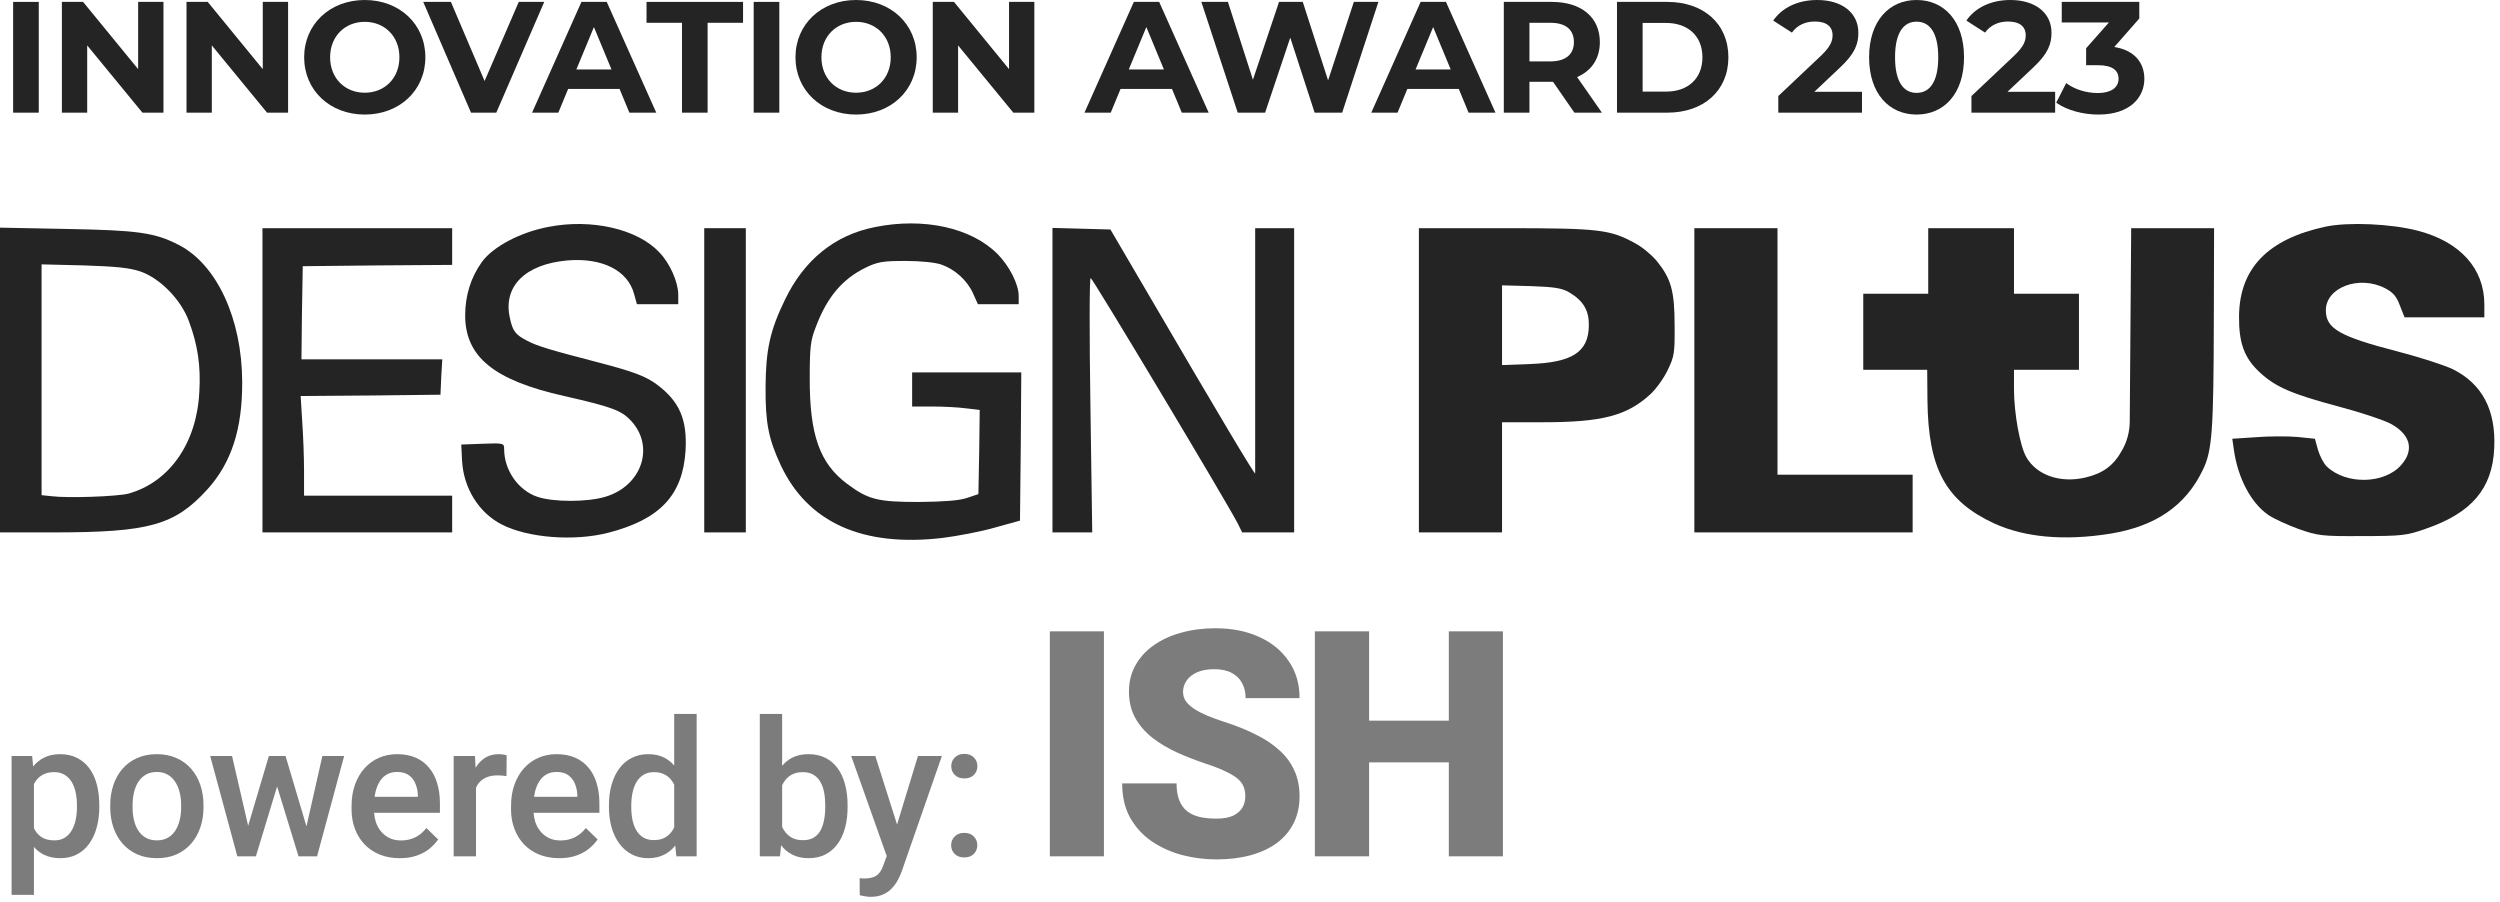 <svg width="158" height="57" viewBox="0 0 158 57" fill="none" xmlns="http://www.w3.org/2000/svg">
<path fill-rule="evenodd" clip-rule="evenodd" d="M23.053 7.24C25.253 7.24 26.883 5.71 26.883 3.62C26.883 1.53 25.253 0 23.053 0C20.843 0 19.223 1.54 19.223 3.62C19.223 5.7 20.843 7.24 23.053 7.24ZM23.053 5.86C21.803 5.86 20.863 4.95 20.863 3.62C20.863 2.29 21.803 1.38 23.053 1.38C24.303 1.38 25.243 2.29 25.243 3.62C25.243 4.95 24.303 5.86 23.053 5.86Z" fill="#242424"/>
<path d="M0.83 7.12H2.45V0.12H0.83V7.12Z" fill="#242424"/>
<path d="M8.731 4.37V0.12H10.331V7.12H9.001L5.511 2.87V7.12H3.911V0.12H5.251L8.731 4.37Z" fill="#242424"/>
<path d="M16.607 4.37V0.12H18.207V7.12H16.877L13.387 2.87V7.12H11.787V0.12H13.127L16.607 4.37Z" fill="#242424"/>
<path d="M32.786 0.12L30.626 5.12L28.497 0.12H26.747L29.767 7.12H31.366L34.396 0.12H32.786Z" fill="#242424"/>
<path fill-rule="evenodd" clip-rule="evenodd" d="M39.776 7.12H41.476L38.346 0.12H36.746L33.627 7.12H35.286L35.907 5.62H39.156L39.776 7.12ZM36.426 4.39L37.536 1.71L38.646 4.39H36.426Z" fill="#242424"/>
<path d="M43.101 7.12H44.721V1.44H46.961V0.12H40.861V1.44H43.101V7.12Z" fill="#242424"/>
<path d="M47.633 7.12H49.253V0.12H47.633V7.12Z" fill="#242424"/>
<path fill-rule="evenodd" clip-rule="evenodd" d="M54.104 7.24C56.304 7.24 57.934 5.71 57.934 3.62C57.934 1.53 56.304 0 54.104 0C51.894 0 50.274 1.54 50.274 3.62C50.274 5.7 51.894 7.24 54.104 7.24ZM54.104 5.86C52.854 5.86 51.914 4.95 51.914 3.62C51.914 2.29 52.854 1.38 54.104 1.38C55.354 1.38 56.294 2.29 56.294 3.62C56.294 4.95 55.354 5.86 54.104 5.86Z" fill="#242424"/>
<path d="M63.771 0.12V4.37L60.291 0.12H58.951V7.12H60.551V2.87L64.041 7.12H65.371V0.12H63.771Z" fill="#242424"/>
<path fill-rule="evenodd" clip-rule="evenodd" d="M74.689 7.12H76.389L73.259 0.12H71.659L68.539 7.12H70.199L70.819 5.62H74.069L74.689 7.12ZM71.339 4.39L72.449 1.71L73.559 4.39H71.339Z" fill="#242424"/>
<path d="M85.564 0.12L83.935 5.08L82.335 0.12H80.835L79.185 5.04L77.605 0.12H75.925L78.225 7.12H79.955L81.545 2.38L83.085 7.12H84.825L87.115 0.12H85.564Z" fill="#242424"/>
<path fill-rule="evenodd" clip-rule="evenodd" d="M92.814 7.12H94.514L91.385 0.12H89.784L86.665 7.12H88.325L88.945 5.62H92.195L92.814 7.12ZM89.465 4.39L90.575 1.71L91.684 4.39H89.465Z" fill="#242424"/>
<path fill-rule="evenodd" clip-rule="evenodd" d="M101.241 7.12L99.671 4.87C100.581 4.48 101.111 3.71 101.111 2.66C101.111 1.09 99.941 0.12 98.071 0.12H95.041V7.12H96.661V5.17H98.151L99.501 7.12H101.241ZM99.471 2.66C99.471 3.42 98.971 3.88 97.981 3.88H96.661V1.44H97.981C98.971 1.44 99.471 1.89 99.471 2.66Z" fill="#242424"/>
<path fill-rule="evenodd" clip-rule="evenodd" d="M102.194 7.12H105.374C107.664 7.12 109.234 5.74 109.234 3.62C109.234 1.5 107.664 0.12 105.374 0.12H102.194V7.12ZM103.814 1.45H105.294C106.684 1.45 107.594 2.28 107.594 3.62C107.594 4.96 106.684 5.79 105.294 5.79H103.814V1.45Z" fill="#242424"/>
<path d="M114.668 5.8L116.278 4.28C117.258 3.37 117.448 2.75 117.448 2.07C117.448 0.8 116.408 0 114.848 0C113.588 0 112.608 0.51 112.068 1.3L113.248 2.06C113.588 1.59 114.098 1.36 114.698 1.36C115.438 1.36 115.818 1.68 115.818 2.23C115.818 2.57 115.708 2.93 115.088 3.52L112.388 6.07V7.12H117.678V5.8H114.668Z" fill="#242424"/>
<path fill-rule="evenodd" clip-rule="evenodd" d="M121.127 7.24C122.857 7.24 124.127 5.93 124.127 3.62C124.127 1.31 122.857 0 121.127 0C119.407 0 118.127 1.31 118.127 3.62C118.127 5.93 119.407 7.24 121.127 7.24ZM121.127 5.87C120.327 5.87 119.767 5.21 119.767 3.62C119.767 2.03 120.327 1.37 121.127 1.37C121.937 1.37 122.497 2.03 122.497 3.62C122.497 5.21 121.937 5.87 121.127 5.87Z" fill="#242424"/>
<path d="M126.875 5.8L128.485 4.28C129.465 3.37 129.655 2.75 129.655 2.07C129.655 0.8 128.615 0 127.055 0C125.795 0 124.815 0.51 124.275 1.3L125.455 2.06C125.795 1.59 126.305 1.36 126.905 1.36C127.645 1.36 128.025 1.68 128.025 2.23C128.025 2.57 127.915 2.93 127.295 3.52L124.595 6.07V7.12H129.885V5.8H126.875Z" fill="#242424"/>
<path d="M135.203 1.17V0.12H130.303V1.42H133.283L131.843 3.05V4.12H132.583C133.503 4.12 133.893 4.45 133.893 4.98C133.893 5.55 133.393 5.88 132.583 5.88C131.853 5.88 131.113 5.65 130.583 5.25L129.953 6.49C130.633 6.97 131.643 7.24 132.623 7.24C134.613 7.24 135.523 6.16 135.523 4.98C135.523 3.95 134.883 3.17 133.623 2.97L135.203 1.17Z" fill="#242424"/>
<path d="M78.704 50.34C78.704 50.119 78.671 49.92 78.606 49.745C78.541 49.562 78.421 49.393 78.245 49.237C78.069 49.081 77.815 48.924 77.483 48.768C77.158 48.605 76.728 48.436 76.194 48.26C75.569 48.052 74.967 47.818 74.388 47.557C73.808 47.29 73.29 46.981 72.835 46.629C72.379 46.271 72.018 45.855 71.751 45.379C71.484 44.898 71.35 44.338 71.35 43.7C71.35 43.088 71.487 42.538 71.761 42.049C72.034 41.554 72.415 41.135 72.903 40.79C73.398 40.438 73.977 40.171 74.641 39.989C75.305 39.8 76.031 39.706 76.819 39.706C77.861 39.706 78.779 39.888 79.573 40.252C80.374 40.611 80.999 41.122 81.448 41.786C81.904 42.443 82.132 43.221 82.132 44.12H78.723C78.723 43.761 78.648 43.446 78.499 43.172C78.356 42.899 78.137 42.684 77.844 42.528C77.552 42.372 77.184 42.293 76.741 42.293C76.311 42.293 75.95 42.359 75.657 42.489C75.364 42.619 75.143 42.795 74.993 43.016C74.843 43.231 74.768 43.469 74.768 43.729C74.768 43.944 74.827 44.139 74.944 44.315C75.068 44.484 75.24 44.644 75.462 44.793C75.69 44.943 75.963 45.086 76.282 45.223C76.608 45.36 76.972 45.493 77.376 45.623C78.131 45.864 78.802 46.135 79.387 46.434C79.98 46.727 80.478 47.062 80.882 47.44C81.292 47.811 81.601 48.234 81.809 48.709C82.024 49.185 82.132 49.722 82.132 50.321C82.132 50.959 82.008 51.525 81.76 52.02C81.513 52.515 81.158 52.935 80.696 53.28C80.234 53.618 79.68 53.875 79.036 54.051C78.391 54.227 77.672 54.315 76.878 54.315C76.148 54.315 75.429 54.224 74.719 54.041C74.016 53.853 73.378 53.566 72.805 53.182C72.233 52.791 71.774 52.293 71.428 51.688C71.09 51.076 70.921 50.35 70.921 49.51H74.358C74.358 49.927 74.413 50.278 74.524 50.565C74.635 50.851 74.798 51.082 75.013 51.258C75.227 51.428 75.491 51.551 75.803 51.629C76.116 51.701 76.474 51.737 76.878 51.737C77.314 51.737 77.665 51.675 77.932 51.551C78.199 51.421 78.395 51.252 78.518 51.043C78.642 50.828 78.704 50.594 78.704 50.34Z" fill="#7C7C7C"/>
<path d="M69.768 39.901V54.12H66.35V39.901H69.768Z" fill="#7C7C7C"/>
<path fill-rule="evenodd" clip-rule="evenodd" d="M42.675 53.441C42.481 53.686 42.249 53.877 41.977 54.014C41.688 54.163 41.35 54.237 40.964 54.237C40.581 54.237 40.235 54.157 39.927 53.996C39.622 53.836 39.362 53.612 39.147 53.323C38.933 53.034 38.769 52.694 38.655 52.303C38.542 51.909 38.485 51.481 38.485 51.02V50.897C38.485 50.416 38.542 49.979 38.655 49.584C38.769 49.186 38.933 48.844 39.147 48.559C39.362 48.27 39.624 48.049 39.933 47.897C40.241 47.741 40.589 47.663 40.975 47.663C41.358 47.663 41.694 47.737 41.983 47.885C42.221 48.008 42.431 48.173 42.61 48.383V45.12H44.028V54.12H42.745L42.675 53.441ZM42.61 49.592C42.554 49.477 42.488 49.373 42.411 49.28C42.29 49.127 42.14 49.01 41.96 48.928C41.784 48.842 41.575 48.799 41.333 48.799C41.075 48.799 40.856 48.854 40.677 48.963C40.497 49.073 40.349 49.223 40.231 49.414C40.118 49.606 40.034 49.828 39.98 50.082C39.925 50.336 39.897 50.608 39.897 50.897V51.02C39.897 51.309 39.923 51.578 39.974 51.828C40.028 52.078 40.112 52.299 40.225 52.491C40.339 52.678 40.485 52.827 40.665 52.936C40.849 53.041 41.067 53.094 41.321 53.094C41.642 53.094 41.905 53.024 42.112 52.883C42.319 52.742 42.481 52.553 42.599 52.315L42.61 52.291V49.592Z" fill="#7C7C7C"/>
<path fill-rule="evenodd" clip-rule="evenodd" d="M2.145 53.529V56.557H0.732V47.78H2.033L2.094 48.44C2.285 48.204 2.513 48.019 2.777 47.885C3.07 47.737 3.412 47.663 3.803 47.663C4.201 47.663 4.555 47.741 4.863 47.897C5.172 48.049 5.432 48.268 5.643 48.553C5.853 48.834 6.012 49.174 6.117 49.573C6.223 49.967 6.275 50.407 6.275 50.891V51.014C6.275 51.475 6.221 51.903 6.111 52.297C6.006 52.688 5.848 53.03 5.637 53.323C5.43 53.612 5.174 53.836 4.869 53.996C4.564 54.157 4.213 54.237 3.814 54.237C3.42 54.237 3.074 54.164 2.777 54.02C2.536 53.898 2.325 53.734 2.145 53.529ZM2.145 52.344C2.258 52.578 2.418 52.766 2.625 52.907C2.836 53.043 3.105 53.112 3.434 53.112C3.687 53.112 3.904 53.057 4.084 52.948C4.264 52.838 4.41 52.688 4.523 52.496C4.641 52.301 4.727 52.077 4.781 51.823C4.836 51.569 4.863 51.299 4.863 51.014V50.891C4.863 50.598 4.836 50.327 4.781 50.077C4.727 49.823 4.641 49.6 4.523 49.409C4.406 49.217 4.256 49.069 4.072 48.963C3.893 48.854 3.676 48.799 3.422 48.799C3.172 48.799 2.957 48.842 2.777 48.928C2.598 49.01 2.447 49.125 2.326 49.274C2.257 49.359 2.196 49.453 2.145 49.555V52.344Z" fill="#7C7C7C"/>
<path fill-rule="evenodd" clip-rule="evenodd" d="M6.967 51.02V50.885C6.967 50.428 7.033 50.004 7.166 49.614C7.299 49.219 7.49 48.877 7.74 48.588C7.994 48.295 8.303 48.069 8.666 47.909C9.033 47.745 9.447 47.663 9.908 47.663C10.373 47.663 10.787 47.745 11.15 47.909C11.518 48.069 11.828 48.295 12.082 48.588C12.336 48.877 12.529 49.219 12.662 49.614C12.795 50.004 12.861 50.428 12.861 50.885V51.02C12.861 51.477 12.795 51.901 12.662 52.291C12.529 52.682 12.336 53.024 12.082 53.317C11.828 53.606 11.52 53.832 11.156 53.996C10.793 54.157 10.381 54.237 9.92 54.237C9.455 54.237 9.039 54.157 8.672 53.996C8.309 53.832 8 53.606 7.746 53.317C7.492 53.024 7.299 52.682 7.166 52.291C7.033 51.901 6.967 51.477 6.967 51.02ZM8.379 50.885V51.02C8.379 51.305 8.408 51.575 8.467 51.828C8.526 52.082 8.617 52.305 8.742 52.496C8.867 52.688 9.027 52.838 9.223 52.948C9.418 53.057 9.651 53.112 9.92 53.112C10.182 53.112 10.408 53.057 10.6 52.948C10.795 52.838 10.955 52.688 11.08 52.496C11.205 52.305 11.297 52.082 11.356 51.828C11.418 51.575 11.449 51.305 11.449 51.02V50.885C11.449 50.604 11.418 50.338 11.356 50.088C11.297 49.834 11.203 49.61 11.074 49.414C10.949 49.219 10.789 49.067 10.594 48.957C10.402 48.844 10.174 48.788 9.908 48.788C9.643 48.788 9.412 48.844 9.217 48.957C9.026 49.067 8.867 49.219 8.742 49.414C8.617 49.61 8.526 49.834 8.467 50.088C8.408 50.338 8.379 50.604 8.379 50.885Z" fill="#7C7C7C"/>
<path d="M13.284 47.78L15 54.12H16.172L17.513 49.704L18.867 54.12H20.039L21.75 47.78H20.373L19.368 52.228L18.047 47.78H16.992L15.683 52.19L14.666 47.78H13.284Z" fill="#7C7C7C"/>
<path fill-rule="evenodd" clip-rule="evenodd" d="M25.266 54.237C24.797 54.237 24.373 54.16 23.995 54.008C23.62 53.852 23.299 53.635 23.034 53.358C22.772 53.08 22.571 52.754 22.43 52.379C22.29 52.004 22.219 51.6 22.219 51.166V50.932C22.219 50.436 22.291 49.987 22.436 49.584C22.581 49.182 22.782 48.838 23.04 48.553C23.297 48.264 23.602 48.043 23.953 47.891C24.305 47.739 24.686 47.663 25.096 47.663C25.549 47.663 25.946 47.739 26.286 47.891C26.625 48.043 26.907 48.258 27.129 48.536C27.356 48.809 27.524 49.135 27.633 49.514C27.747 49.893 27.803 50.311 27.803 50.768V51.371H23.644C23.658 51.572 23.693 51.761 23.748 51.94C23.827 52.174 23.94 52.379 24.088 52.555C24.237 52.731 24.416 52.87 24.627 52.971C24.838 53.069 25.078 53.117 25.348 53.117C25.688 53.117 25.991 53.049 26.256 52.913C26.522 52.776 26.752 52.582 26.948 52.332L27.692 53.053C27.555 53.252 27.377 53.444 27.159 53.627C26.94 53.807 26.672 53.953 26.356 54.067C26.043 54.18 25.68 54.237 25.266 54.237ZM23.731 50.047C23.707 50.146 23.688 50.25 23.674 50.358H26.409V50.246C26.401 49.993 26.35 49.754 26.256 49.532C26.166 49.309 26.028 49.129 25.84 48.993C25.653 48.856 25.403 48.788 25.09 48.788C24.856 48.788 24.647 48.838 24.463 48.94C24.284 49.038 24.133 49.18 24.012 49.368C23.891 49.555 23.797 49.782 23.731 50.047Z" fill="#7C7C7C"/>
<path d="M30.083 54.12V49.786C30.146 49.638 30.23 49.51 30.335 49.403C30.46 49.274 30.614 49.176 30.797 49.11C30.981 49.039 31.194 49.004 31.436 49.004C31.534 49.004 31.631 49.008 31.729 49.016C31.831 49.024 31.924 49.036 32.01 49.051L32.022 47.739C31.971 47.719 31.895 47.702 31.794 47.686C31.696 47.67 31.604 47.663 31.518 47.663C31.202 47.663 30.922 47.735 30.68 47.879C30.442 48.024 30.243 48.225 30.083 48.483C30.074 48.497 30.066 48.511 30.058 48.525L30.018 47.78H28.671V54.12H30.083Z" fill="#7C7C7C"/>
<path fill-rule="evenodd" clip-rule="evenodd" d="M35.344 54.237C34.876 54.237 34.452 54.16 34.073 54.008C33.698 53.852 33.378 53.635 33.112 53.358C32.85 53.08 32.649 52.754 32.509 52.379C32.368 52.004 32.298 51.6 32.298 51.166V50.932C32.298 50.436 32.37 49.987 32.514 49.584C32.659 49.182 32.86 48.838 33.118 48.553C33.376 48.264 33.681 48.043 34.032 47.891C34.384 47.739 34.764 47.663 35.175 47.663C35.628 47.663 36.024 47.739 36.364 47.891C36.704 48.043 36.985 48.258 37.208 48.536C37.434 48.809 37.602 49.135 37.712 49.514C37.825 49.893 37.882 50.311 37.882 50.768V51.371H33.723C33.737 51.572 33.771 51.761 33.827 51.94C33.905 52.174 34.018 52.379 34.167 52.555C34.315 52.731 34.495 52.87 34.706 52.971C34.917 53.069 35.157 53.117 35.426 53.117C35.766 53.117 36.069 53.049 36.335 52.913C36.6 52.776 36.831 52.582 37.026 52.332L37.77 53.053C37.633 53.252 37.456 53.444 37.237 53.627C37.018 53.807 36.751 53.953 36.434 54.067C36.122 54.18 35.759 54.237 35.344 54.237ZM33.809 50.047C33.786 50.146 33.767 50.25 33.752 50.358H36.487V50.246C36.479 49.993 36.428 49.754 36.335 49.532C36.245 49.309 36.106 49.129 35.919 48.993C35.731 48.856 35.481 48.788 35.169 48.788C34.934 48.788 34.725 48.838 34.542 48.94C34.362 49.038 34.212 49.18 34.091 49.368C33.969 49.555 33.876 49.782 33.809 50.047Z" fill="#7C7C7C"/>
<path fill-rule="evenodd" clip-rule="evenodd" d="M49.431 45.12H48.019V54.12H49.296L49.366 53.42C49.56 53.675 49.796 53.873 50.075 54.014C50.368 54.163 50.712 54.237 51.107 54.237C51.509 54.237 51.863 54.158 52.167 54.002C52.476 53.842 52.734 53.617 52.941 53.328C53.152 53.039 53.308 52.7 53.41 52.309C53.515 51.914 53.568 51.483 53.568 51.014V50.891C53.568 50.414 53.515 49.979 53.41 49.584C53.308 49.19 53.154 48.85 52.947 48.565C52.739 48.276 52.48 48.053 52.167 47.897C51.859 47.741 51.501 47.663 51.095 47.663C50.704 47.663 50.363 47.737 50.07 47.885C49.824 48.011 49.611 48.183 49.431 48.402V45.12ZM49.431 52.258V49.626C49.491 49.499 49.563 49.383 49.648 49.28C49.769 49.131 49.919 49.014 50.099 48.928C50.279 48.842 50.493 48.799 50.743 48.799C51.013 48.799 51.238 48.856 51.417 48.969C51.601 49.078 51.745 49.229 51.851 49.42C51.96 49.612 52.038 49.834 52.085 50.088C52.132 50.338 52.156 50.606 52.156 50.891V51.014C52.156 51.307 52.13 51.581 52.079 51.834C52.032 52.088 51.954 52.311 51.845 52.502C51.74 52.69 51.597 52.836 51.417 52.942C51.238 53.047 51.017 53.1 50.755 53.1C50.423 53.1 50.152 53.028 49.941 52.883C49.73 52.735 49.566 52.539 49.449 52.297L49.44 52.278L49.431 52.258Z" fill="#7C7C7C"/>
<path d="M56.041 54.104L53.796 47.78H55.32L56.694 52.111L58.015 47.78H59.527L56.984 55.086C56.925 55.242 56.849 55.412 56.755 55.596C56.662 55.78 56.539 55.953 56.386 56.117C56.238 56.285 56.052 56.42 55.83 56.522C55.607 56.627 55.337 56.68 55.021 56.68C54.896 56.68 54.775 56.668 54.658 56.645C54.544 56.625 54.437 56.604 54.336 56.58L54.33 55.502C54.349 55.504 54.371 55.506 54.395 55.508L54.433 55.511L54.47 55.514C54.529 55.518 54.576 55.52 54.611 55.52C54.845 55.52 55.041 55.491 55.197 55.432C55.353 55.377 55.48 55.287 55.578 55.162C55.679 55.037 55.765 54.87 55.835 54.658L56.041 54.104Z" fill="#7C7C7C"/>
<path d="M60.336 52.866C60.187 53.014 60.113 53.198 60.113 53.416C60.113 53.635 60.187 53.819 60.336 53.967C60.484 54.116 60.685 54.19 60.939 54.19C61.197 54.19 61.398 54.116 61.543 53.967C61.691 53.819 61.765 53.635 61.765 53.416C61.765 53.198 61.691 53.014 61.543 52.866C61.398 52.713 61.197 52.637 60.939 52.637C60.685 52.637 60.484 52.713 60.336 52.866Z" fill="#7C7C7C"/>
<path d="M60.119 48.424C60.119 48.206 60.193 48.022 60.342 47.873C60.49 47.721 60.691 47.645 60.945 47.645C61.203 47.645 61.404 47.721 61.548 47.873C61.697 48.022 61.771 48.206 61.771 48.424C61.771 48.643 61.697 48.827 61.548 48.975C61.404 49.123 61.203 49.198 60.945 49.198C60.691 49.198 60.49 49.123 60.342 48.975C60.193 48.827 60.119 48.643 60.119 48.424Z" fill="#7C7C7C"/>
<path d="M86.527 48.182H91.566V54.12H94.984V39.901H91.566V45.545H86.527V39.901H83.099V54.12H86.527V48.182Z" fill="#7C7C7C"/>
<path d="M49.616 18.929C50.831 16.41 52.77 14.852 55.282 14.354C58.37 13.725 61.392 14.387 63.051 16.061C63.79 16.807 64.381 17.968 64.381 18.697V19.227H61.803L61.507 18.564C61.146 17.736 60.357 17.023 59.503 16.724C59.142 16.592 58.206 16.492 57.237 16.492C55.791 16.492 55.479 16.542 54.691 16.923C53.246 17.636 52.277 18.763 51.571 20.636C51.226 21.498 51.176 21.929 51.176 23.868C51.16 27.465 51.8 29.288 53.541 30.581C54.872 31.576 55.479 31.725 58.058 31.725C59.618 31.708 60.587 31.642 61.096 31.476L61.835 31.227L61.885 28.559L61.917 25.907L61.063 25.808C60.587 25.741 59.618 25.692 58.928 25.692H57.647V23.537H64.545L64.513 28.211L64.463 32.902L62.854 33.349C61.983 33.598 60.505 33.88 59.585 33.995C54.527 34.592 51.061 33.034 49.353 29.421C48.565 27.73 48.368 26.719 48.384 24.448C48.401 22.095 48.664 20.885 49.616 18.929Z" fill="#242424"/>
<path d="M30.466 16.542C31.172 15.581 32.897 14.669 34.67 14.338C37.38 13.807 40.288 14.47 41.667 15.945C42.34 16.642 42.85 17.802 42.866 18.598V19.227H40.255L40.074 18.581C39.68 17.089 38.054 16.277 35.87 16.459C33.192 16.691 31.78 18.1 32.223 20.089C32.404 20.934 32.568 21.15 33.34 21.548C33.948 21.863 34.687 22.095 37.693 22.874C40.057 23.487 40.829 23.785 41.536 24.316C42.948 25.377 43.441 26.52 43.326 28.493C43.145 31.294 41.716 32.819 38.464 33.664C36.297 34.228 33.357 33.995 31.714 33.15C30.253 32.404 29.284 30.83 29.201 29.089L29.152 28.095L30.515 28.045C31.829 27.995 31.862 28.012 31.862 28.377C31.862 29.719 32.749 30.979 33.948 31.393C34.95 31.741 37.134 31.741 38.267 31.393C40.583 30.697 41.404 28.194 39.86 26.57C39.269 25.94 38.645 25.708 35.656 25.029C31.222 24.034 29.415 22.559 29.398 19.957C29.398 18.664 29.76 17.52 30.466 16.542Z" fill="#242424"/>
<path d="M146.993 14.321C143.33 15.1 141.54 16.957 141.507 19.973C141.491 21.68 141.835 22.625 142.821 23.537C143.823 24.465 144.825 24.896 147.797 25.692C149.177 26.056 150.672 26.553 151.099 26.785C152.347 27.465 152.593 28.443 151.755 29.388C150.704 30.598 148.274 30.647 147.058 29.487C146.861 29.305 146.615 28.824 146.5 28.443L146.303 27.73L145.186 27.614C144.578 27.564 143.396 27.564 142.575 27.631L141.08 27.73L141.179 28.41C141.425 30.2 142.263 31.791 143.347 32.537C143.675 32.769 144.545 33.167 145.268 33.432C146.5 33.863 146.746 33.896 149.292 33.88C151.805 33.88 152.1 33.846 153.316 33.415C156.206 32.421 157.52 30.88 157.635 28.327C157.75 25.924 156.88 24.25 154.991 23.321C154.498 23.089 152.938 22.576 151.526 22.211C147.863 21.266 146.993 20.769 146.993 19.609C146.993 18.166 149.095 17.371 150.737 18.216C151.246 18.482 151.46 18.73 151.673 19.31L151.969 20.056H157.011V19.244C157.011 16.973 155.484 15.283 152.823 14.586C151.131 14.139 148.421 14.023 146.993 14.321Z" fill="#242424"/>
<path fill-rule="evenodd" clip-rule="evenodd" d="M3.35 33.648H0V14.387L4.237 14.47C8.737 14.553 9.789 14.702 11.3 15.481C13.697 16.708 15.29 20.139 15.307 24.117C15.323 27.1 14.634 29.238 13.106 30.929C11.037 33.2 9.444 33.648 3.35 33.648ZM11.94 20.305C11.447 18.946 10.117 17.586 8.869 17.155C8.179 16.923 7.325 16.841 5.305 16.774L2.628 16.708V31.294L3.252 31.36C4.319 31.493 7.44 31.377 8.13 31.194C10.708 30.465 12.433 28.012 12.597 24.78C12.696 23.122 12.498 21.796 11.94 20.305Z" fill="#242424"/>
<path d="M16.588 33.648H28.577V31.327H19.216V29.785C19.216 28.957 19.166 27.531 19.101 26.653L19.002 25.029L23.42 24.995L27.838 24.946L27.887 23.819L27.953 22.708H19.052L19.084 19.758L19.134 16.824L23.864 16.774L28.577 16.741V14.421H16.588V33.648Z" fill="#242424"/>
<path d="M47.136 33.648H44.508V14.421H47.136V33.648Z" fill="#242424"/>
<path d="M66.516 33.648H69.029L68.914 25.609C68.848 21.183 68.848 17.57 68.93 17.57C69.045 17.57 77.438 31.576 78.226 33.084L78.505 33.648H81.79V14.421H79.327V29.918C79.327 30.067 77.175 26.471 72.314 18.15L70.179 14.504L66.516 14.404V33.648Z" fill="#242424"/>
<path fill-rule="evenodd" clip-rule="evenodd" d="M94.929 33.648H89.674V14.421H95.143C101.088 14.421 101.762 14.504 103.355 15.382C103.798 15.614 104.406 16.128 104.718 16.509C105.605 17.603 105.835 18.382 105.835 20.553C105.851 22.31 105.818 22.526 105.391 23.404C105.145 23.918 104.652 24.598 104.291 24.929C102.813 26.272 101.269 26.686 97.524 26.686H94.929V33.648ZM100.415 20.57C100.431 19.625 100.07 19.012 99.183 18.482C98.74 18.216 98.247 18.133 96.785 18.084L94.929 18.034V23.073L96.703 23.006C99.38 22.907 100.398 22.244 100.415 20.57Z" fill="#242424"/>
<path d="M107.083 33.648H120.879V30.001H112.338V14.421H107.083V33.648Z" fill="#242424"/>
<path d="M117.758 18.564H121.864V14.421H127.284V18.564H131.39V23.371H127.284V24.598C127.284 26.106 127.662 28.211 128.072 28.907C128.729 30.034 130.207 30.548 131.784 30.183C132.917 29.918 133.591 29.421 134.133 28.426C134.435 27.883 134.595 27.272 134.6 26.65L134.691 14.421H139.93L139.914 20.172C139.898 27.233 139.815 28.493 139.208 29.719C138.124 31.973 136.219 33.266 133.361 33.73C130.47 34.194 127.957 33.962 126.036 33.084C122.965 31.659 121.864 29.636 121.815 25.31L121.799 23.371H117.758V18.564Z" fill="#242424"/>
</svg>
